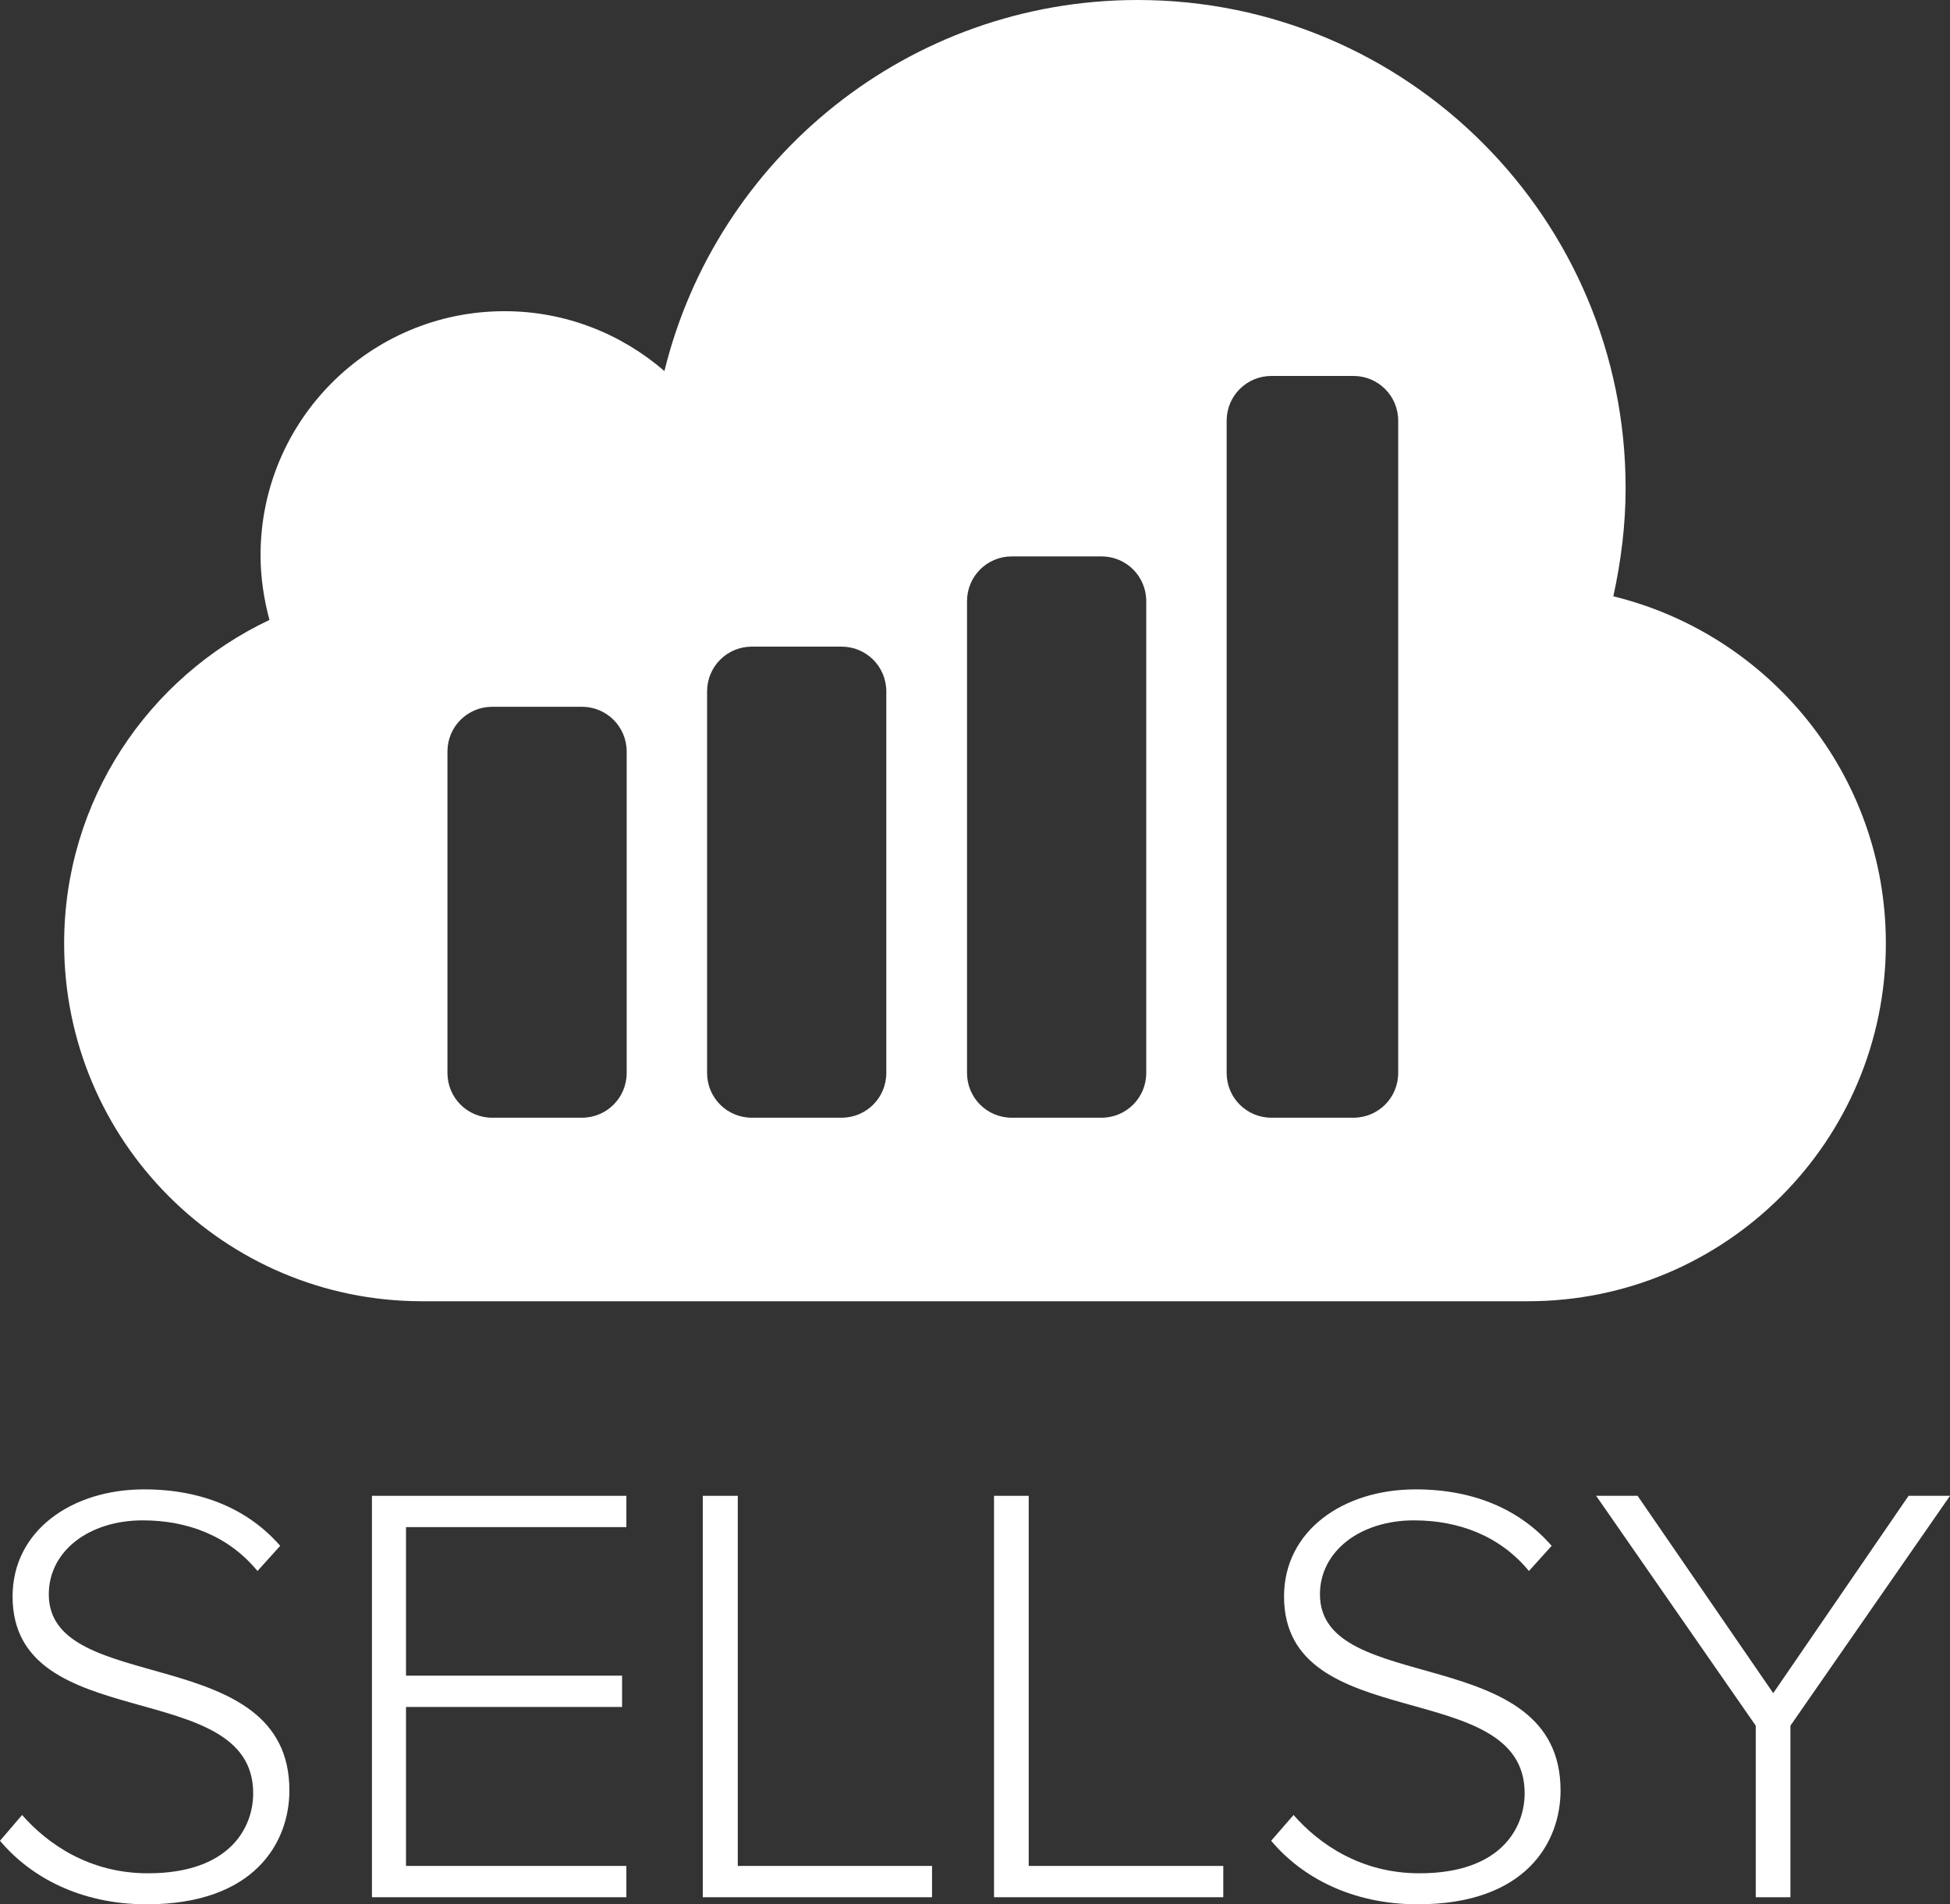 <?xml version="1.0" encoding="UTF-8"?> <!-- Generator: Adobe Illustrator 25.2.3, SVG Export Plug-In . SVG Version: 6.00 Build 0) --> <svg xmlns="http://www.w3.org/2000/svg" xmlns:xlink="http://www.w3.org/1999/xlink" version="1.1" id="Calque_1" x="0px" y="0px" viewBox="0 0 63.54 62.05" style="enable-background:new 0 0 63.54 62.05;" xml:space="preserve"><rect x="0" y="0" width="63.54" height="62.05" fill="#333333" stroke="none"/> <style type="text/css"> .st0{fill:#FFFFFF;} </style> <g> <path class="st0" d="M61.45,30.74c0,6.44-5.22,11.66-11.66,11.66H13.75c-6.44,0-11.66-5.22-11.66-11.66 c0-4.66,2.74-8.67,6.69-10.54c-0.18-0.67-0.29-1.38-0.29-2.11c0-4.39,3.56-7.95,7.95-7.95c1.99,0,3.81,0.74,5.21,1.95 C23.35,5.16,29.6,0,37.07,0c8.78,0,15.9,7.12,15.9,15.9c0,1.21-0.15,2.39-0.4,3.53C57.67,20.68,61.45,25.26,61.45,30.74 M20.42,24.49c0-0.81-0.65-1.46-1.46-1.46h-2.92c-0.81,0-1.46,0.65-1.46,1.46v10.47c0,0.81,0.65,1.46,1.46,1.46h2.92 c0.81,0,1.46-0.65,1.46-1.46V24.49z M28.88,22.53c0-0.81-0.65-1.46-1.46-1.46h-2.92c-0.81,0-1.46,0.65-1.46,1.46v12.43 c0,0.81,0.65,1.46,1.46,1.46h2.92c0.81,0,1.46-0.65,1.46-1.46V22.53z M37.35,19.59c0-0.81-0.65-1.46-1.46-1.46h-2.92 c-0.81,0-1.46,0.65-1.46,1.46v15.37c0,0.81,0.65,1.46,1.46,1.46h2.92c0.81,0,1.46-0.65,1.46-1.46V19.59z M45.56,13.71 c0-0.81-0.65-1.46-1.46-1.46h-2.67c-0.81,0-1.46,0.65-1.46,1.46v21.25c0,0.81,0.65,1.46,1.46,1.46h2.67c0.81,0,1.46-0.65,1.46-1.46 V13.71z"></path> <path class="st0" d="M0,59.98l0.72-0.84c0.84,0.96,2.21,1.9,4.1,1.9c2.67,0,3.43-1.49,3.43-2.61c0-3.84-7.84-1.84-7.84-6.41 c0-2.14,1.92-3.49,4.29-3.49c1.94,0,3.43,0.69,4.43,1.84l-0.74,0.82c-0.94-1.14-2.27-1.65-3.74-1.65c-1.75,0-3.06,1-3.06,2.41 c0,3.35,7.84,1.51,7.84,6.39c0,1.68-1.12,3.71-4.65,3.71C2.63,62.05,1,61.17,0,59.98"></path> <g> <polygon class="st0" points="12.12,61.82 12.12,48.74 20.41,48.74 20.41,49.76 13.23,49.76 13.23,54.6 20.27,54.6 20.27,55.62 13.23,55.62 13.23,60.8 20.41,60.8 20.41,61.82 "></polygon> </g> <g> <polygon class="st0" points="22.9,61.82 22.9,48.74 24.04,48.74 24.04,60.8 30.37,60.8 30.37,61.82 "></polygon> </g> <g> <polygon class="st0" points="32.39,61.82 32.39,48.74 33.52,48.74 33.52,60.8 39.86,60.8 39.86,61.82 "></polygon> </g> <path class="st0" d="M41.42,59.98l0.73-0.84c0.84,0.96,2.21,1.9,4.1,1.9c2.67,0,3.43-1.49,3.43-2.61c0-3.84-7.84-1.84-7.84-6.41 c0-2.14,1.92-3.49,4.29-3.49c1.94,0,3.43,0.69,4.43,1.84l-0.74,0.82c-0.94-1.14-2.28-1.65-3.75-1.65c-1.74,0-3.06,1-3.06,2.41 c0,3.35,7.84,1.51,7.84,6.39c0,1.68-1.12,3.71-4.65,3.71C44.05,62.05,42.42,61.17,41.42,59.98"></path> <g> <polygon class="st0" points="57.21,61.82 57.21,56.23 52.01,48.74 53.36,48.74 57.78,55.17 62.19,48.74 63.54,48.74 58.34,56.23 58.34,61.82 "></polygon> </g> </g> </svg> 
